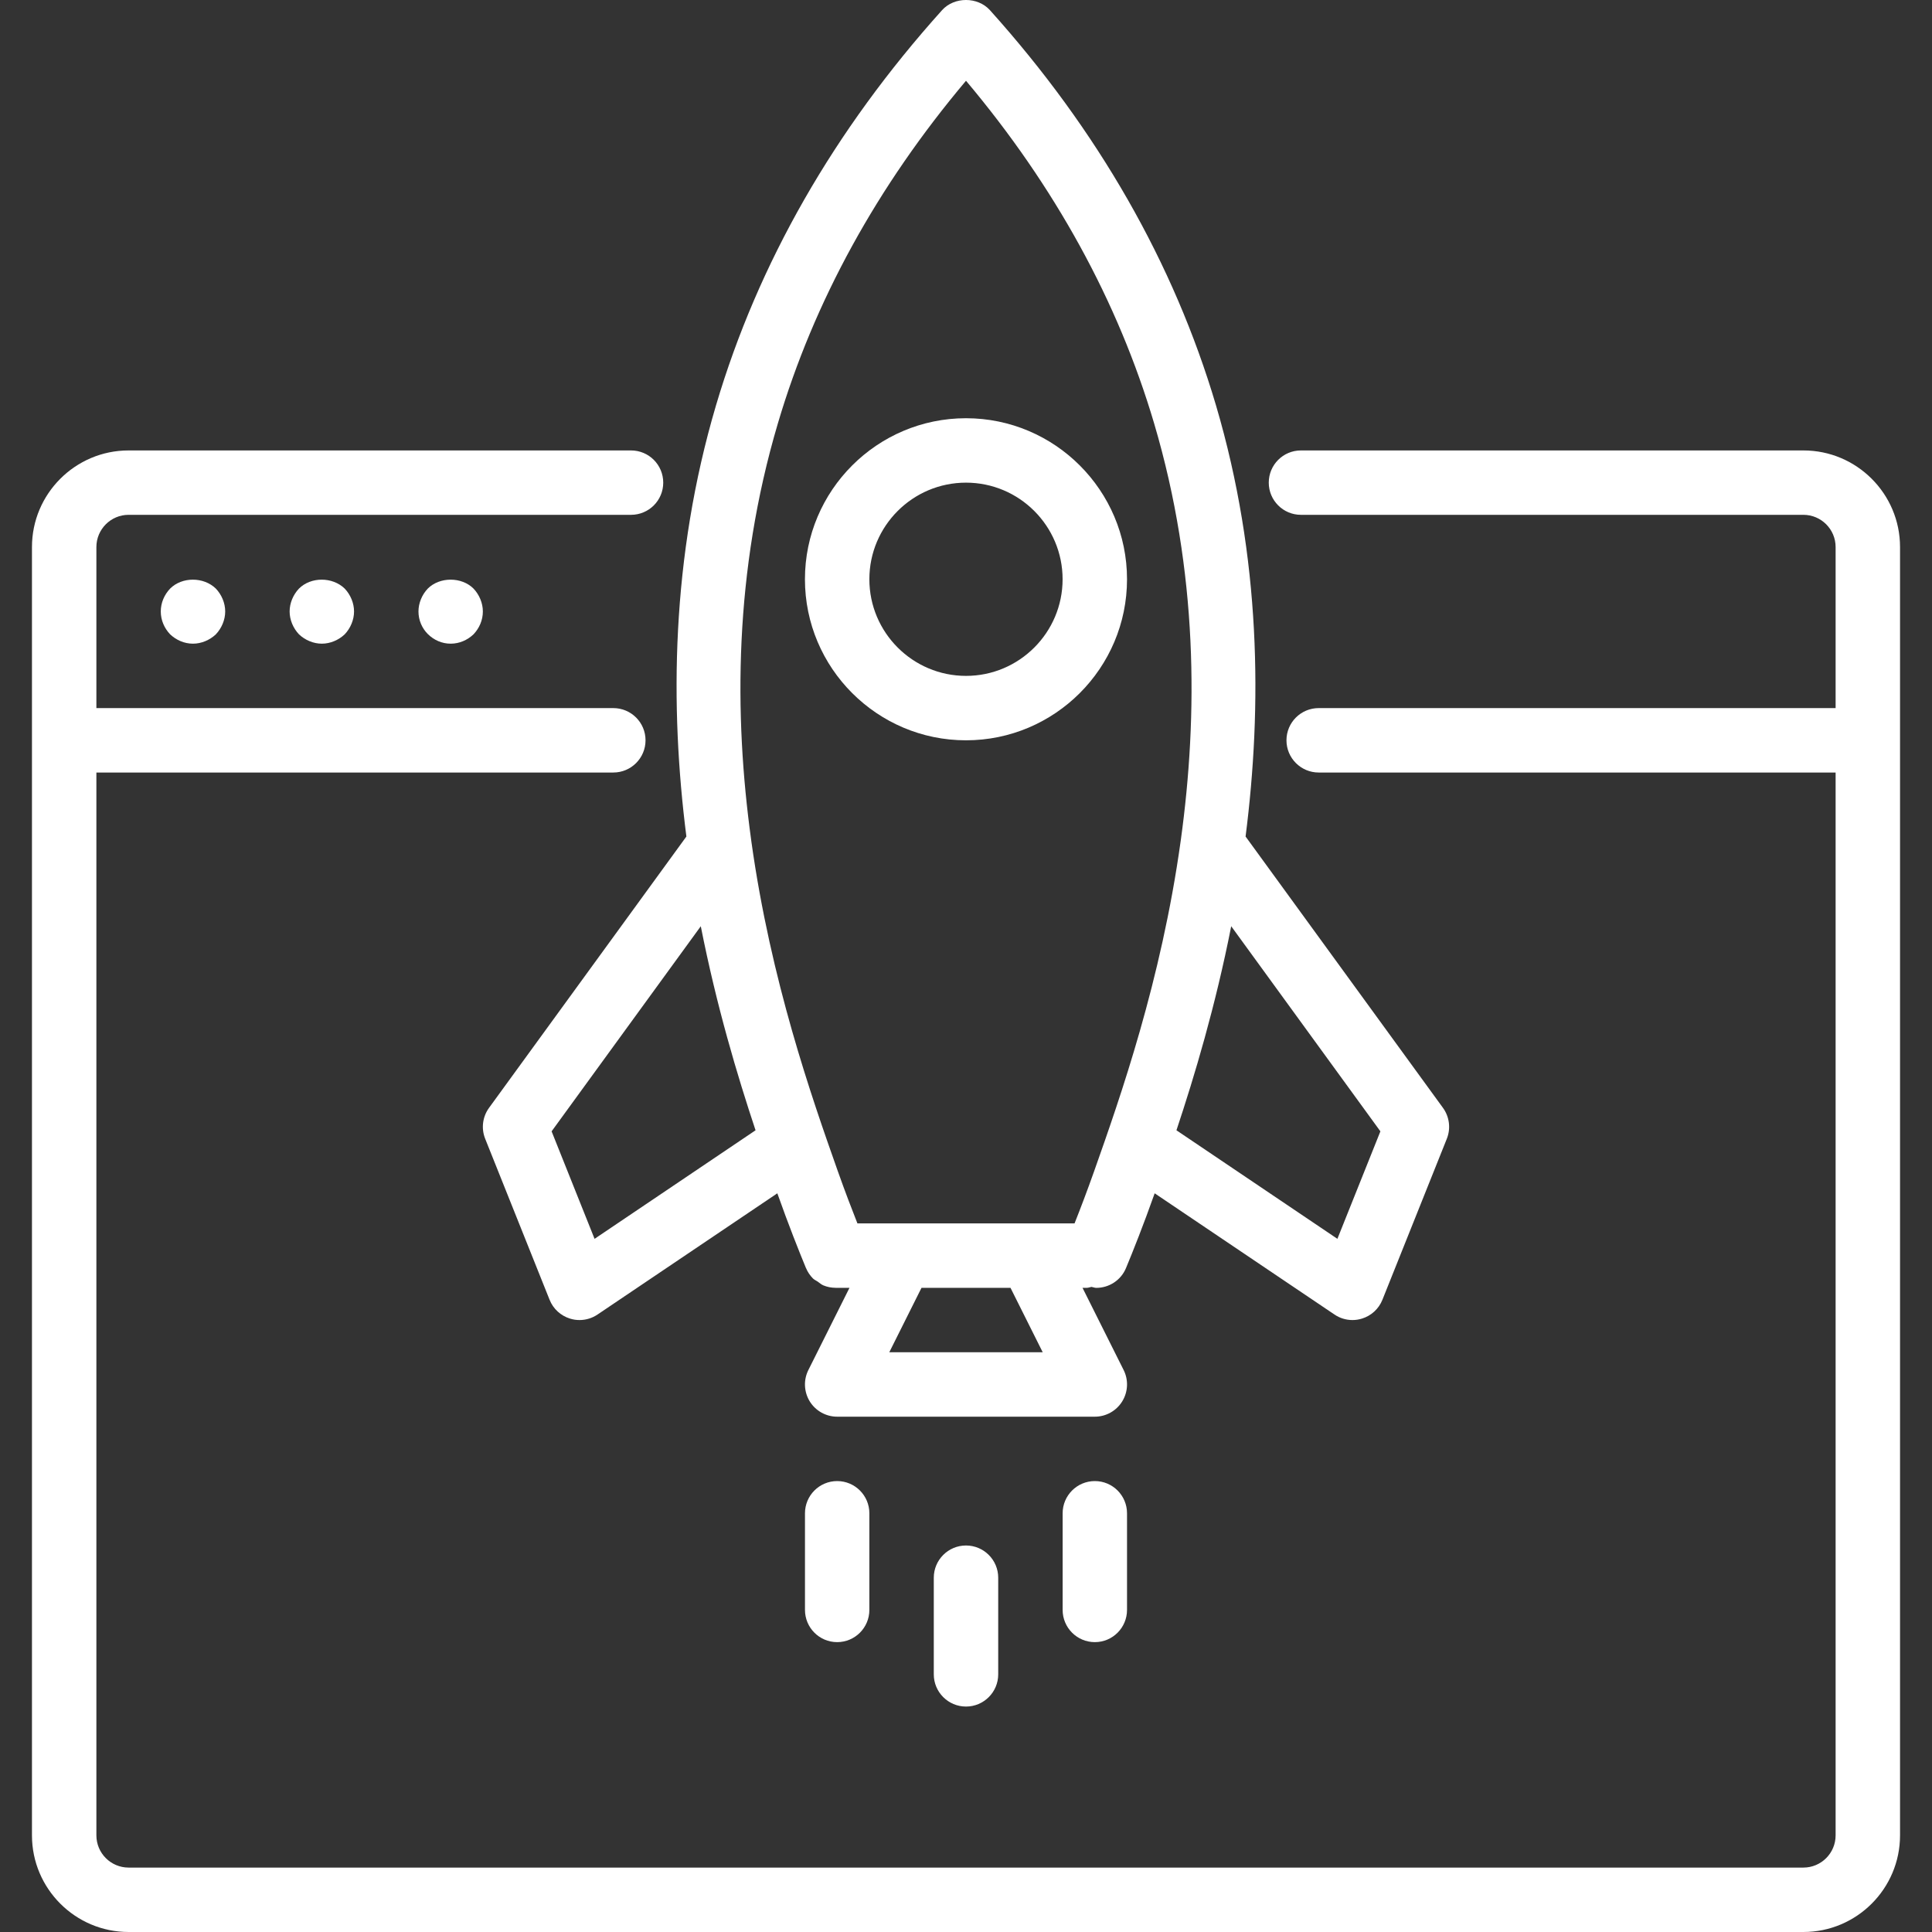 <svg width="55" height="55" viewBox="0 0 55 55" fill="none" xmlns="http://www.w3.org/2000/svg">
<rect x="0" y="0" width="55" height="55" fill="#333333" stroke="none"/>
<g clip-path="url(#clip0_1_85)">
<path d="M51.339 12.823H37.035C36.529 12.823 36.119 13.233 36.119 13.74C36.119 14.246 36.529 14.656 37.035 14.656H51.339C51.845 14.656 52.256 15.068 52.256 15.573V20.158H37.54C37.034 20.158 36.623 20.568 36.623 21.075C36.623 21.581 37.034 21.992 37.54 21.992H52.256V52.249C52.256 52.755 51.845 53.166 51.339 53.166H3.661C3.155 53.166 2.744 52.755 2.744 52.249V21.992H17.46C17.966 21.992 18.377 21.581 18.377 21.075C18.377 20.568 17.966 20.158 17.46 20.158H2.744V15.573C2.744 15.068 3.155 14.656 3.66 14.656H17.964C18.471 14.656 18.881 14.246 18.881 13.74C18.881 13.233 18.471 12.823 17.964 12.823H3.661C2.144 12.823 0.91 14.057 0.91 15.573V52.249C0.91 53.766 2.144 55 3.661 55H51.339C52.856 55 54.09 53.766 54.09 52.249V15.573C54.09 14.057 52.856 12.823 51.339 12.823Z" fill="white"/>
<path d="M4.843 16.756C4.678 16.93 4.577 17.16 4.577 17.407C4.577 17.655 4.678 17.884 4.843 18.058C5.018 18.223 5.247 18.324 5.494 18.324C5.732 18.324 5.971 18.223 6.145 18.058C6.31 17.884 6.411 17.645 6.411 17.407C6.411 17.169 6.31 16.93 6.145 16.756C5.797 16.417 5.182 16.417 4.843 16.756Z" fill="white"/>
<path d="M8.511 16.756C8.346 16.93 8.245 17.169 8.245 17.407C8.245 17.645 8.346 17.884 8.511 18.058C8.685 18.223 8.923 18.324 9.162 18.324C9.4 18.324 9.639 18.223 9.813 18.058C9.978 17.884 10.079 17.645 10.079 17.407C10.079 17.169 9.978 16.93 9.813 16.756C9.464 16.417 8.85 16.417 8.511 16.756Z" fill="white"/>
<path d="M12.178 16.756C12.013 16.93 11.913 17.169 11.913 17.407C11.913 17.655 12.013 17.884 12.178 18.049C12.353 18.223 12.582 18.324 12.829 18.324C13.077 18.324 13.306 18.223 13.48 18.058C13.645 17.884 13.746 17.655 13.746 17.407C13.746 17.169 13.645 16.93 13.48 16.756C13.141 16.417 12.517 16.417 12.178 16.756Z" fill="white"/>
<path d="M13.922 31.538C13.736 31.793 13.695 32.126 13.812 32.418L15.646 37.003C15.748 37.26 15.963 37.457 16.228 37.538C16.316 37.566 16.407 37.579 16.497 37.579C16.677 37.579 16.857 37.526 17.01 37.422L22.129 33.971C22.45 34.877 22.744 35.614 22.942 36.094C22.943 36.096 22.944 36.097 22.945 36.098C22.991 36.21 23.059 36.31 23.143 36.395C23.183 36.434 23.234 36.455 23.28 36.486C23.332 36.522 23.378 36.566 23.437 36.591C23.547 36.637 23.666 36.661 23.787 36.661C23.788 36.661 23.789 36.662 23.79 36.662H24.183L23.012 39.003C22.87 39.287 22.886 39.624 23.052 39.895C23.219 40.165 23.515 40.33 23.832 40.33H31.168C31.485 40.33 31.78 40.165 31.947 39.895C32.114 39.624 32.13 39.287 31.988 39.003L30.817 36.662H30.938C30.985 36.662 31.026 36.642 31.072 36.635C31.118 36.642 31.163 36.663 31.209 36.663C31.57 36.663 31.912 36.449 32.057 36.094C32.256 35.614 32.55 34.877 32.871 33.971L37.99 37.422C38.143 37.526 38.322 37.579 38.503 37.579C38.593 37.579 38.684 37.565 38.772 37.538C39.037 37.457 39.251 37.26 39.354 37.003L41.188 32.418C41.305 32.125 41.263 31.793 41.078 31.538L35.459 23.814C35.931 20.12 35.901 15.885 34.616 11.537C33.418 7.49 31.253 3.706 28.182 0.29C27.833 -0.097 27.166 -0.097 26.818 0.29C23.745 3.707 21.581 7.491 20.384 11.537C19.098 15.885 19.069 20.12 19.54 23.814L13.922 31.538ZM25.316 38.496L26.233 36.662H28.767L29.684 38.496H25.316ZM35.05 26.368L39.297 32.207L38.073 35.267L33.491 32.177C34.01 30.618 34.602 28.64 35.05 26.368ZM22.143 12.058C23.171 8.58 24.971 5.302 27.5 2.299C30.027 5.301 31.828 8.579 32.857 12.058C34.106 16.281 34.106 20.356 33.616 23.909C33.613 23.925 33.611 23.942 33.609 23.958C33.057 27.92 31.895 31.229 31.151 33.333C30.945 33.915 30.754 34.415 30.59 34.828H24.409C24.246 34.415 24.054 33.915 23.848 33.333C23.104 31.228 21.943 27.92 21.39 23.958C21.388 23.942 21.387 23.926 21.384 23.909C20.893 20.356 20.893 16.281 22.143 12.058ZM21.509 32.177L16.926 35.267L15.703 32.207L19.95 26.368C20.398 28.64 20.99 30.618 21.509 32.177Z" fill="white"/>
<path d="M26.583 44.914V47.665C26.583 48.171 26.994 48.582 27.5 48.582C28.006 48.582 28.417 48.171 28.417 47.665V44.914C28.417 44.408 28.006 43.997 27.5 43.997C26.994 43.997 26.583 44.408 26.583 44.914Z" fill="white"/>
<path d="M22.916 43.08V45.831C22.916 46.337 23.326 46.748 23.832 46.748C24.339 46.748 24.749 46.337 24.749 45.831V43.08C24.749 42.574 24.339 42.163 23.832 42.163C23.326 42.163 22.916 42.574 22.916 43.08Z" fill="white"/>
<path d="M31.168 42.163C30.661 42.163 30.251 42.574 30.251 43.08V45.831C30.251 46.337 30.661 46.748 31.168 46.748C31.674 46.748 32.084 46.337 32.084 45.831V43.08C32.084 42.574 31.674 42.163 31.168 42.163Z" fill="white"/>
<path d="M27.5 21.075C30.027 21.075 32.084 19.018 32.084 16.49C32.084 13.963 30.027 11.906 27.5 11.906C24.972 11.906 22.915 13.963 22.915 16.49C22.915 19.018 24.972 21.075 27.5 21.075ZM27.5 13.74C29.017 13.74 30.25 14.973 30.25 16.49C30.25 18.007 29.017 19.241 27.5 19.241C25.983 19.241 24.749 18.007 24.749 16.49C24.749 14.973 25.983 13.74 27.5 13.74Z" fill="white"/>
</g>
<defs>
<clipPath id="clip0_1_85">
<rect width="55" height="55" fill="white"/>
</clipPath>
</defs>
</svg>
